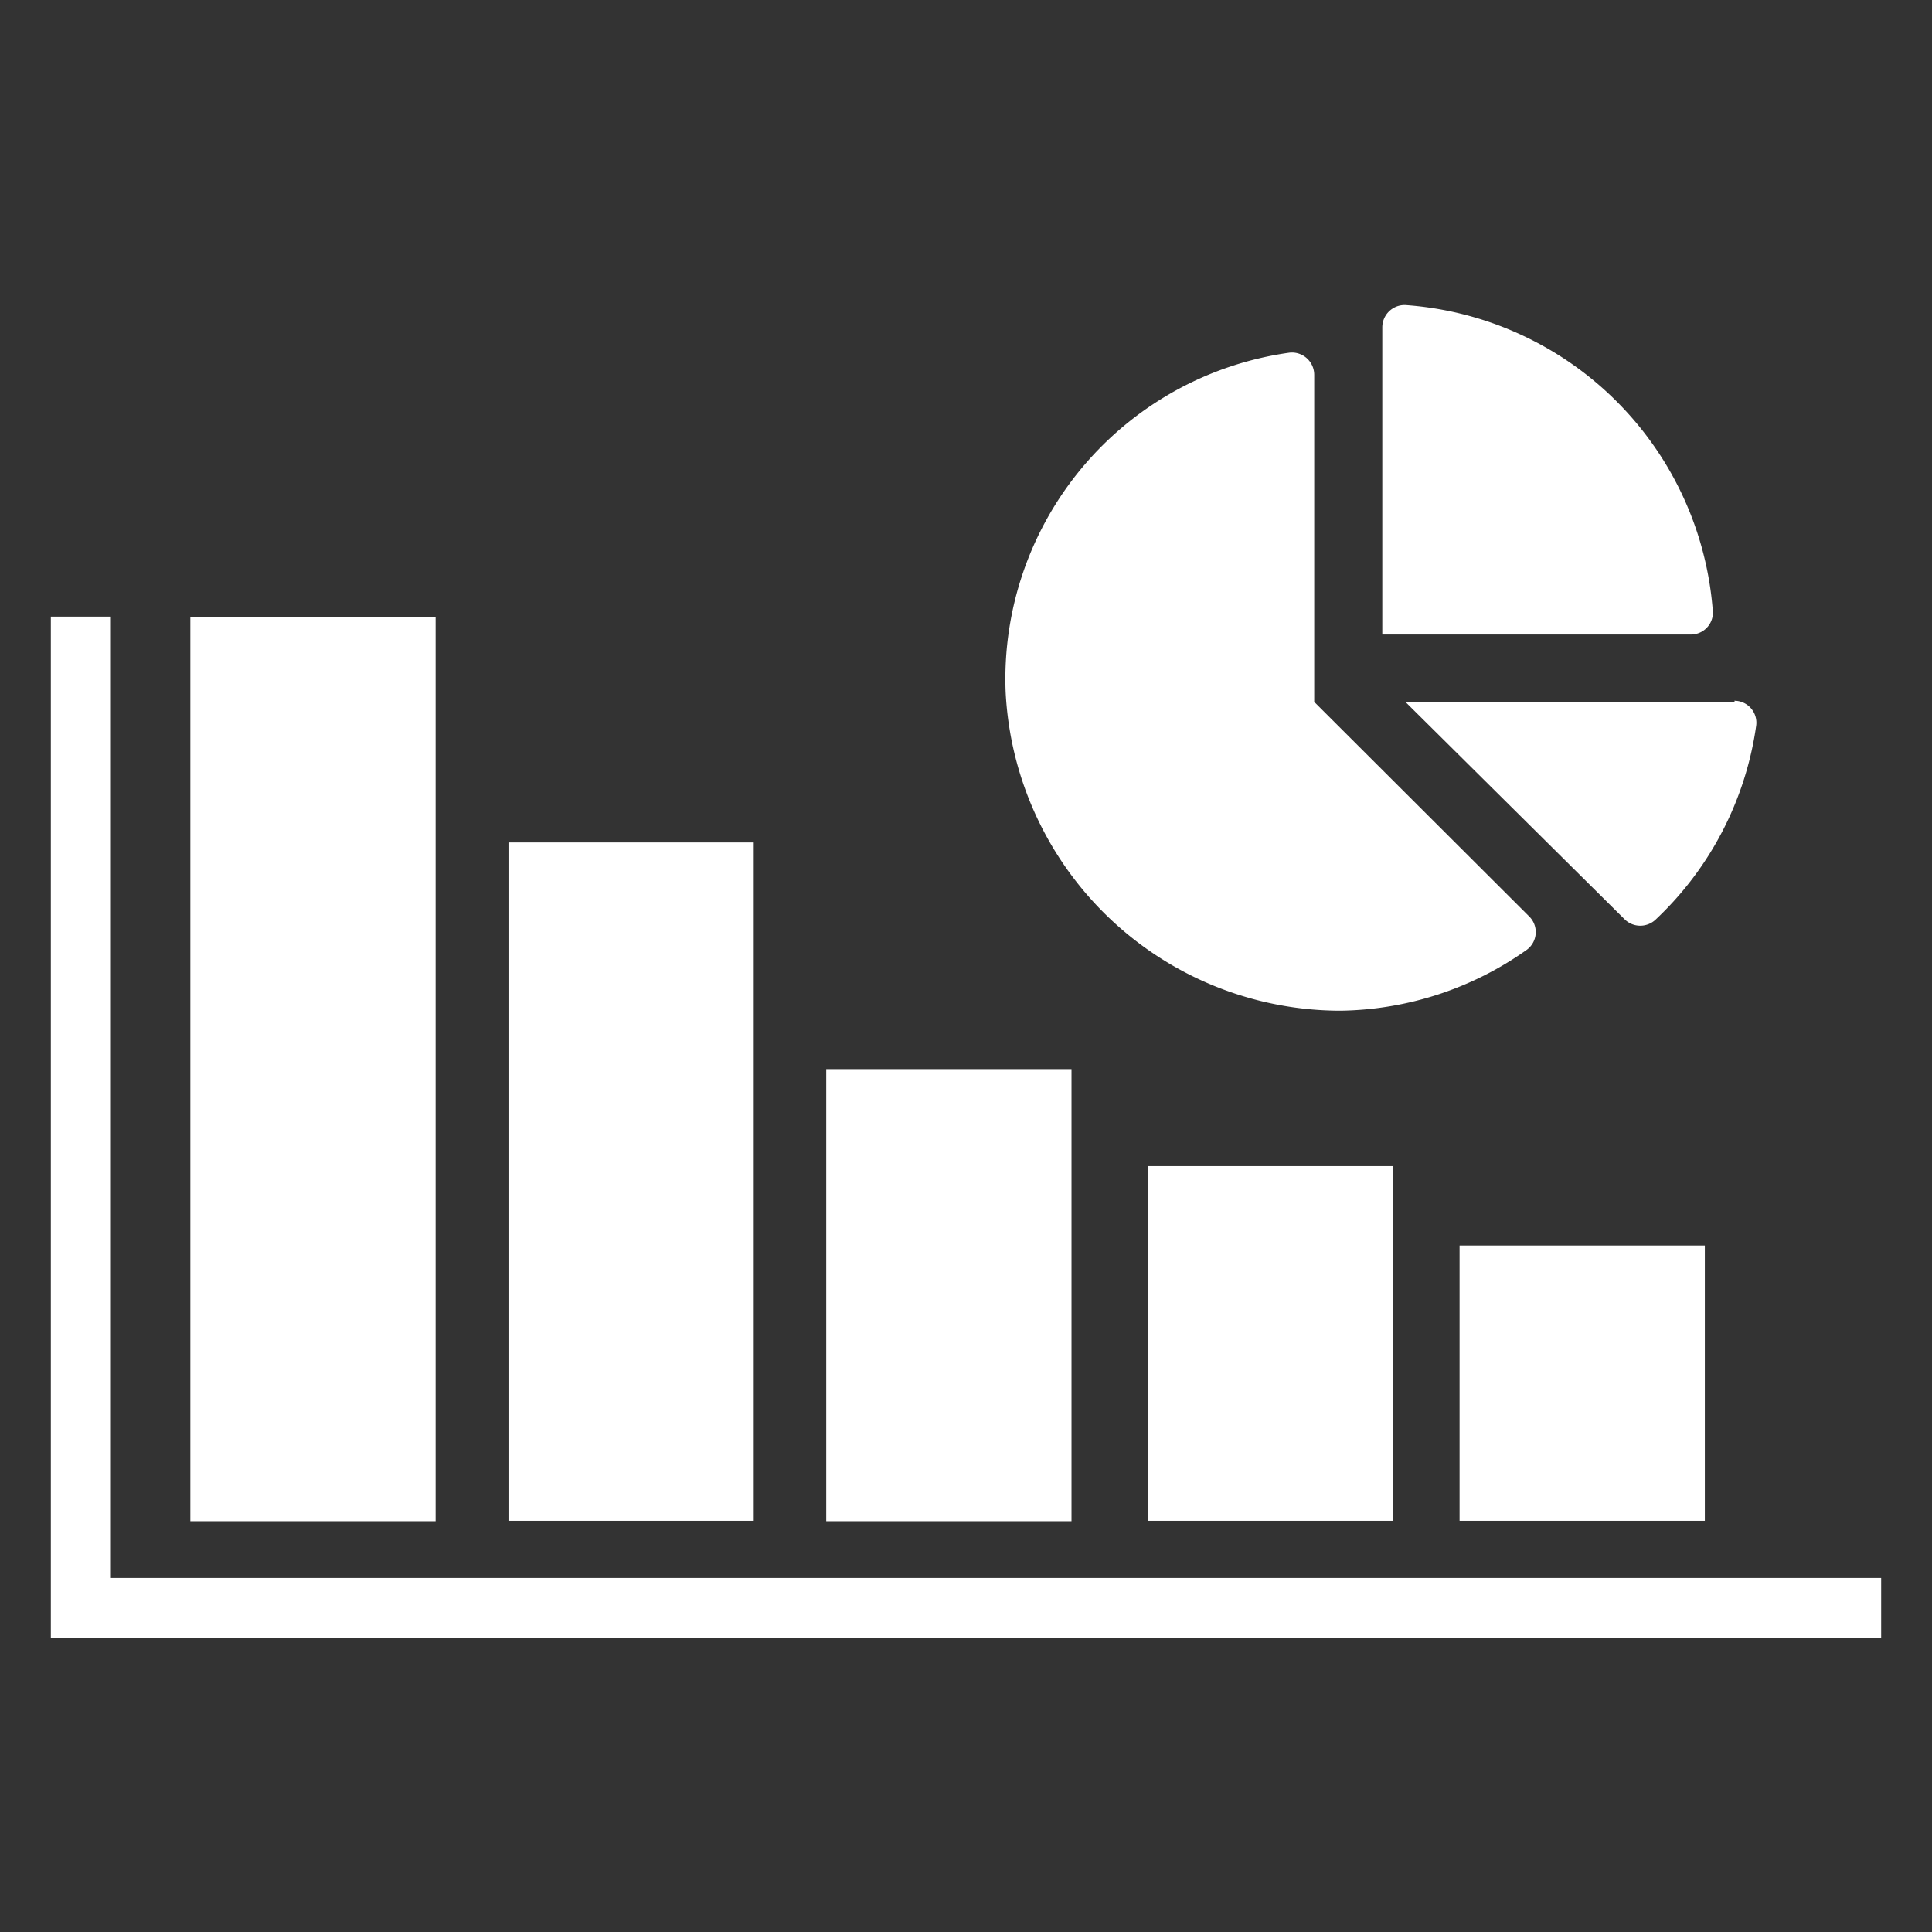 <svg xmlns="http://www.w3.org/2000/svg" width="38" height="38" viewBox="0 0 38 38"><rect x="0" y="0" width="38" height="38" fill="#333333" stroke="none"/><defs><style>.a{fill:#fff;}.b{fill:none;}</style></defs><g transform="translate(18910 -5532)"><g transform="translate(-18909 5538)"><g transform="translate(0 0)"><path class="a" d="M40.422,7.805H33.941l4.32,4.284a.439.439,0,0,0,.6,0,6.481,6.481,0,0,0,1.98-3.816.432.432,0,0,0-.432-.49ZM39.99,6.048A6.524,6.524,0,0,0,33.941,0a.439.439,0,0,0-.454.439V6.48H39.55a.432.432,0,0,0,.439-.461ZM32.148,7.805V1.375a.439.439,0,0,0-.482-.439A6.481,6.481,0,0,0,26.078,7.6a6.6,6.6,0,0,0,6.589,6.279,6.481,6.481,0,0,0,3.665-1.2.432.432,0,0,0,.043-.655Z" transform="translate(-7.299 0)"/><path class="a" d="M36,28.592H0V8.51H1.166V27.419H36Z" transform="translate(0 -2.382)"/><rect class="a" width="4.824" height="8.893" transform="translate(20.075 23.921) rotate(180)"/><rect class="a" width="4.824" height="6.977" transform="translate(26.397 23.913) rotate(180)"/><rect class="a" width="4.824" height="5.415" transform="translate(32.532 23.913) rotate(180)"/><rect class="a" width="4.824" height="17.785" transform="translate(7.568 23.921) rotate(180)"/><rect class="a" width="4.824" height="13.343" transform="translate(13.825 23.913) rotate(180)"/></g></g><rect class="b" width="38" height="38" transform="translate(-18910 5532)"/></g></svg>
